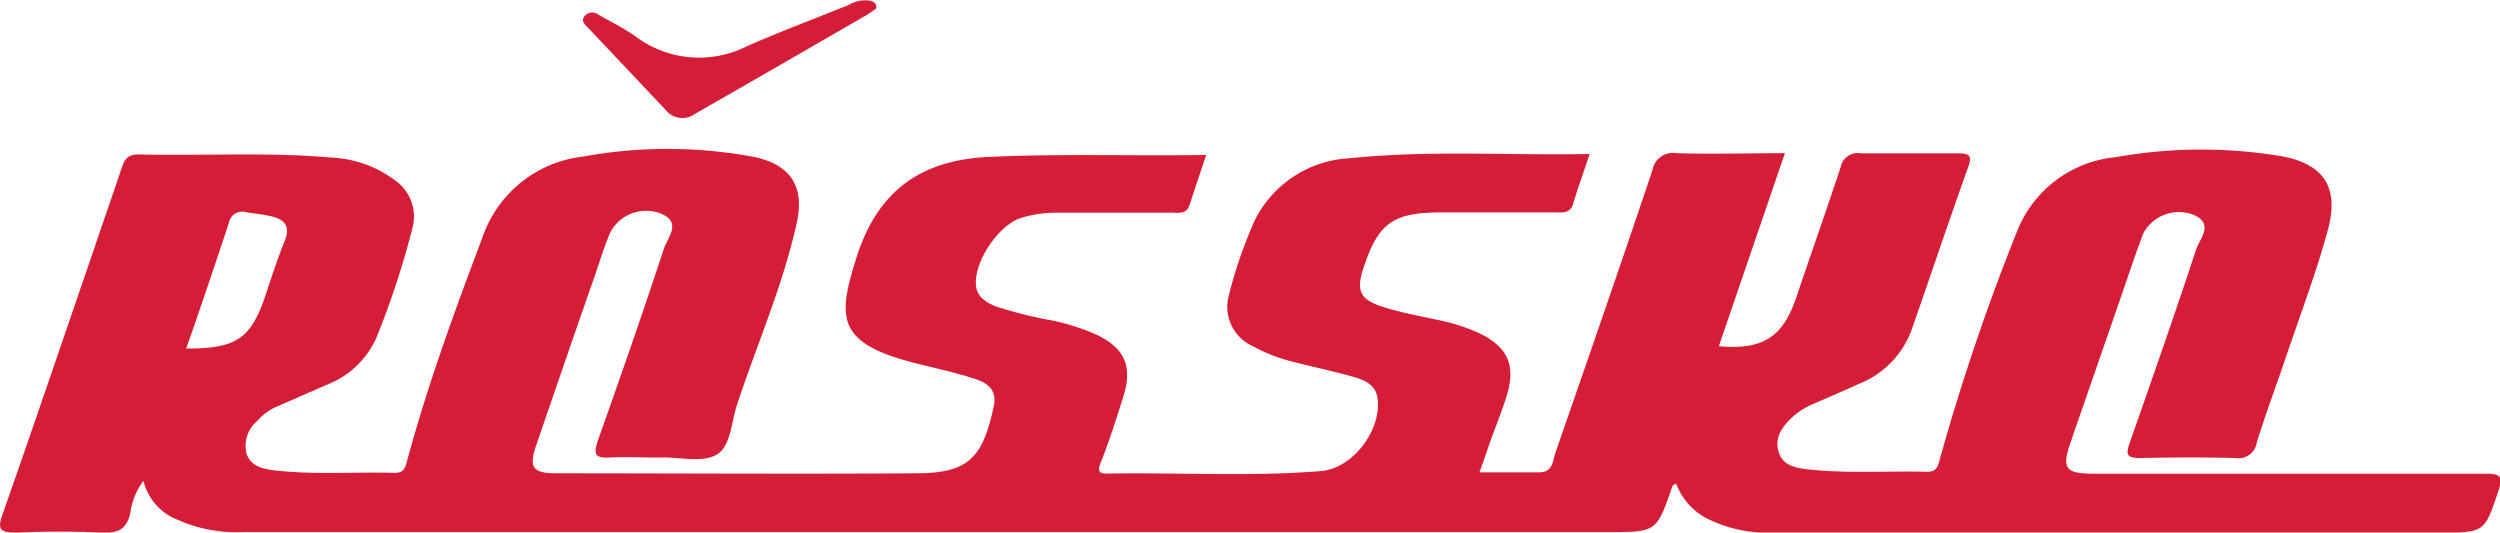 <?xml version="1.0" encoding="UTF-8"?> <svg xmlns="http://www.w3.org/2000/svg" viewBox="0 0 181.97 38.76"> <title>Ресурс 2ldpi</title> <g id="Слой_2" data-name="Слой 2"> <g id="Слой_1-2" data-name="Слой 1"> <path d="M87.81,11.25c-.45,1.33-.84,2.49-1.22,3.66-.23.72-.84.57-1.35.57H77.09a9,9,0,0,0-2.77.38c-1.66.53-3.5,3.26-3.27,5,.11.77.71,1.13,1.37,1.42a30.23,30.23,0,0,0,4.29,1.07,16.57,16.57,0,0,1,3.08,1c2.11,1,2.68,2.35,1.95,4.6-.51,1.59-1,3.18-1.63,4.74-.23.6-.13.8.5.78,5.18-.09,10.36.24,15.53-.18,2.33-.18,4.44-3,4.13-5.3-.14-1.06-1.06-1.37-1.91-1.6-1.42-.4-2.87-.7-4.3-1.07a11.74,11.74,0,0,1-2.88-1.13,3.13,3.13,0,0,1-1.73-3.71A32.62,32.62,0,0,1,91.35,16a8.16,8.16,0,0,1,6.89-4.48c5.75-.6,11.53-.2,17.47-.31-.44,1.3-.85,2.44-1.2,3.61-.22.74-.77.64-1.31.64h-8.28c-3.56,0-4.62.79-5.7,4.12-.49,1.53-.25,2.19,1.3,2.71,1.35.45,2.76.7,4.15,1a13.75,13.75,0,0,1,3.08,1c2,1,2.59,2.31,1.93,4.49-.29.94-.65,1.86-1,2.79s-.6,1.76-1,2.81c1.52,0,2.93,0,4.35,0,.94,0,1-.73,1.14-1.29,2.39-6.89,4.78-13.77,7.1-20.68a1.52,1.52,0,0,1,1.76-1.26c2.56.08,5.13,0,7.89,0l-4.81,14.05c3.2.29,4.66-.66,5.63-3.53,1.07-3.17,2.19-6.33,3.24-9.51a1.26,1.26,0,0,1,1.47-1c2.32,0,4.64,0,7,0,.83,0,1.15.09.81,1-1.41,3.94-2.74,7.91-4.12,11.86a6.7,6.7,0,0,1-3.81,3.91c-1.12.51-2.26,1-3.38,1.49a5.59,5.59,0,0,0-1.27.75c-.8.69-1.54,1.53-1.24,2.66s1.4,1.26,2.4,1.36c2.81.28,5.62.08,8.43.15.63,0,.76-.29.91-.86a159.82,159.82,0,0,1,5.69-16.77A8.59,8.59,0,0,1,154,11.44,35.45,35.45,0,0,1,166,11.36c3.09.54,4.28,2.23,3.46,5.3s-2.07,6.36-3.14,9.53c-.68,2-1.43,4-2.05,6a1.34,1.34,0,0,1-1.55,1.15c-2.31-.06-4.64-.05-6.95,0-.94,0-1.06-.23-.76-1.09,1.65-4.69,3.29-9.39,4.85-14.11.26-.78,1.31-1.83-.16-2.49A2.94,2.94,0,0,0,156,17c-.75,2-1.4,4-2.1,6-1.06,3.07-2.13,6.13-3.19,9.21-.65,1.88-.39,2.26,1.66,2.27h18.35c3.41,0,6.81,0,10.21,0,1,0,1.3.14.93,1.23-1,3-1,3.06-4.15,3.06H129a9.83,9.83,0,0,1-4.85-1.08A4.73,4.73,0,0,1,122,35.19c-.14.1-.25.13-.27.2-1.15,3.34-1.15,3.34-4.68,3.34H17.69a10.59,10.59,0,0,1-4.75-.89A4.09,4.09,0,0,1,10.44,35a4.93,4.93,0,0,0-.95,2.32c-.27,1.23-.92,1.5-2.08,1.45-2.07-.1-4.15-.09-6.21,0-1.21,0-1.42-.22-1-1.38C2.45,31,4.64,24.53,6.85,18.11c.67-2,1.35-3.91,2-5.87.2-.6.42-1,1.21-1,4.73.12,9.47-.19,14.2.24a8.29,8.29,0,0,1,4.51,1.66A3.21,3.21,0,0,1,30,16.68a62.11,62.11,0,0,1-2.58,7.85A6.49,6.49,0,0,1,23.8,28l-3.52,1.54a4,4,0,0,0-1.56,1.1,2.37,2.37,0,0,0-.77,2.4c.33.92,1.2,1.1,2.05,1.2,2.9.33,5.82.1,8.73.18.65,0,.75-.32.9-.87,1.5-5.57,3.5-11,5.52-16.36a8.78,8.78,0,0,1,7.26-5.79,34.46,34.46,0,0,1,12.36,0c2.7.52,3.83,2.12,3.23,4.79-1,4.57-2.91,8.88-4.37,13.32-.41,1.25-.44,3-1.48,3.59s-2.58.18-3.91.2-2.57-.06-3.85,0c-1.11.08-1.2-.29-.87-1.24,1.65-4.64,3.27-9.29,4.82-14,.27-.79,1.28-1.85-.18-2.49A2.94,2.94,0,0,0,44.38,17c-.43,1.05-.76,2.13-1.13,3.2-1.4,4-2.81,8.1-4.2,12.15-.57,1.66-.31,2.09,1.42,2.1,8.74,0,17.47.06,26.2,0,3.8,0,4.87-1.1,5.67-4.91.26-1.24-.58-1.72-1.49-2-1.4-.45-2.85-.76-4.28-1.12-5.7-1.46-5.61-3.29-4.23-7.67,1.55-4.9,4.73-7.11,9.67-7.33,5.21-.24,10.42-.06,15.8-.14M13.57,25.37c3.62,0,4.67-.69,5.74-3.82.45-1.35.88-2.71,1.41-4,.44-1.07,0-1.59-1-1.81-.58-.14-1.17-.19-1.75-.28a1,1,0,0,0-1.32.8c-1,3-2,6-3.11,9.14" style="fill:#d61d38"></path> <path d="M63.79.6a7.77,7.77,0,0,1-.67.47Q56.85,4.7,50.57,8.3A1.55,1.55,0,0,1,48.45,8L42.86,2.08c-.22-.24-.59-.5-.34-.87a.74.74,0,0,1,1.06-.13c.94.54,1.91,1,2.8,1.66a7.72,7.72,0,0,0,8,.62c2.43-1.07,4.93-2,7.4-3A2.32,2.32,0,0,1,63.33.05c.22.06.47.14.46.55" style="fill:#d61d38"></path> </g> </g> </svg> 